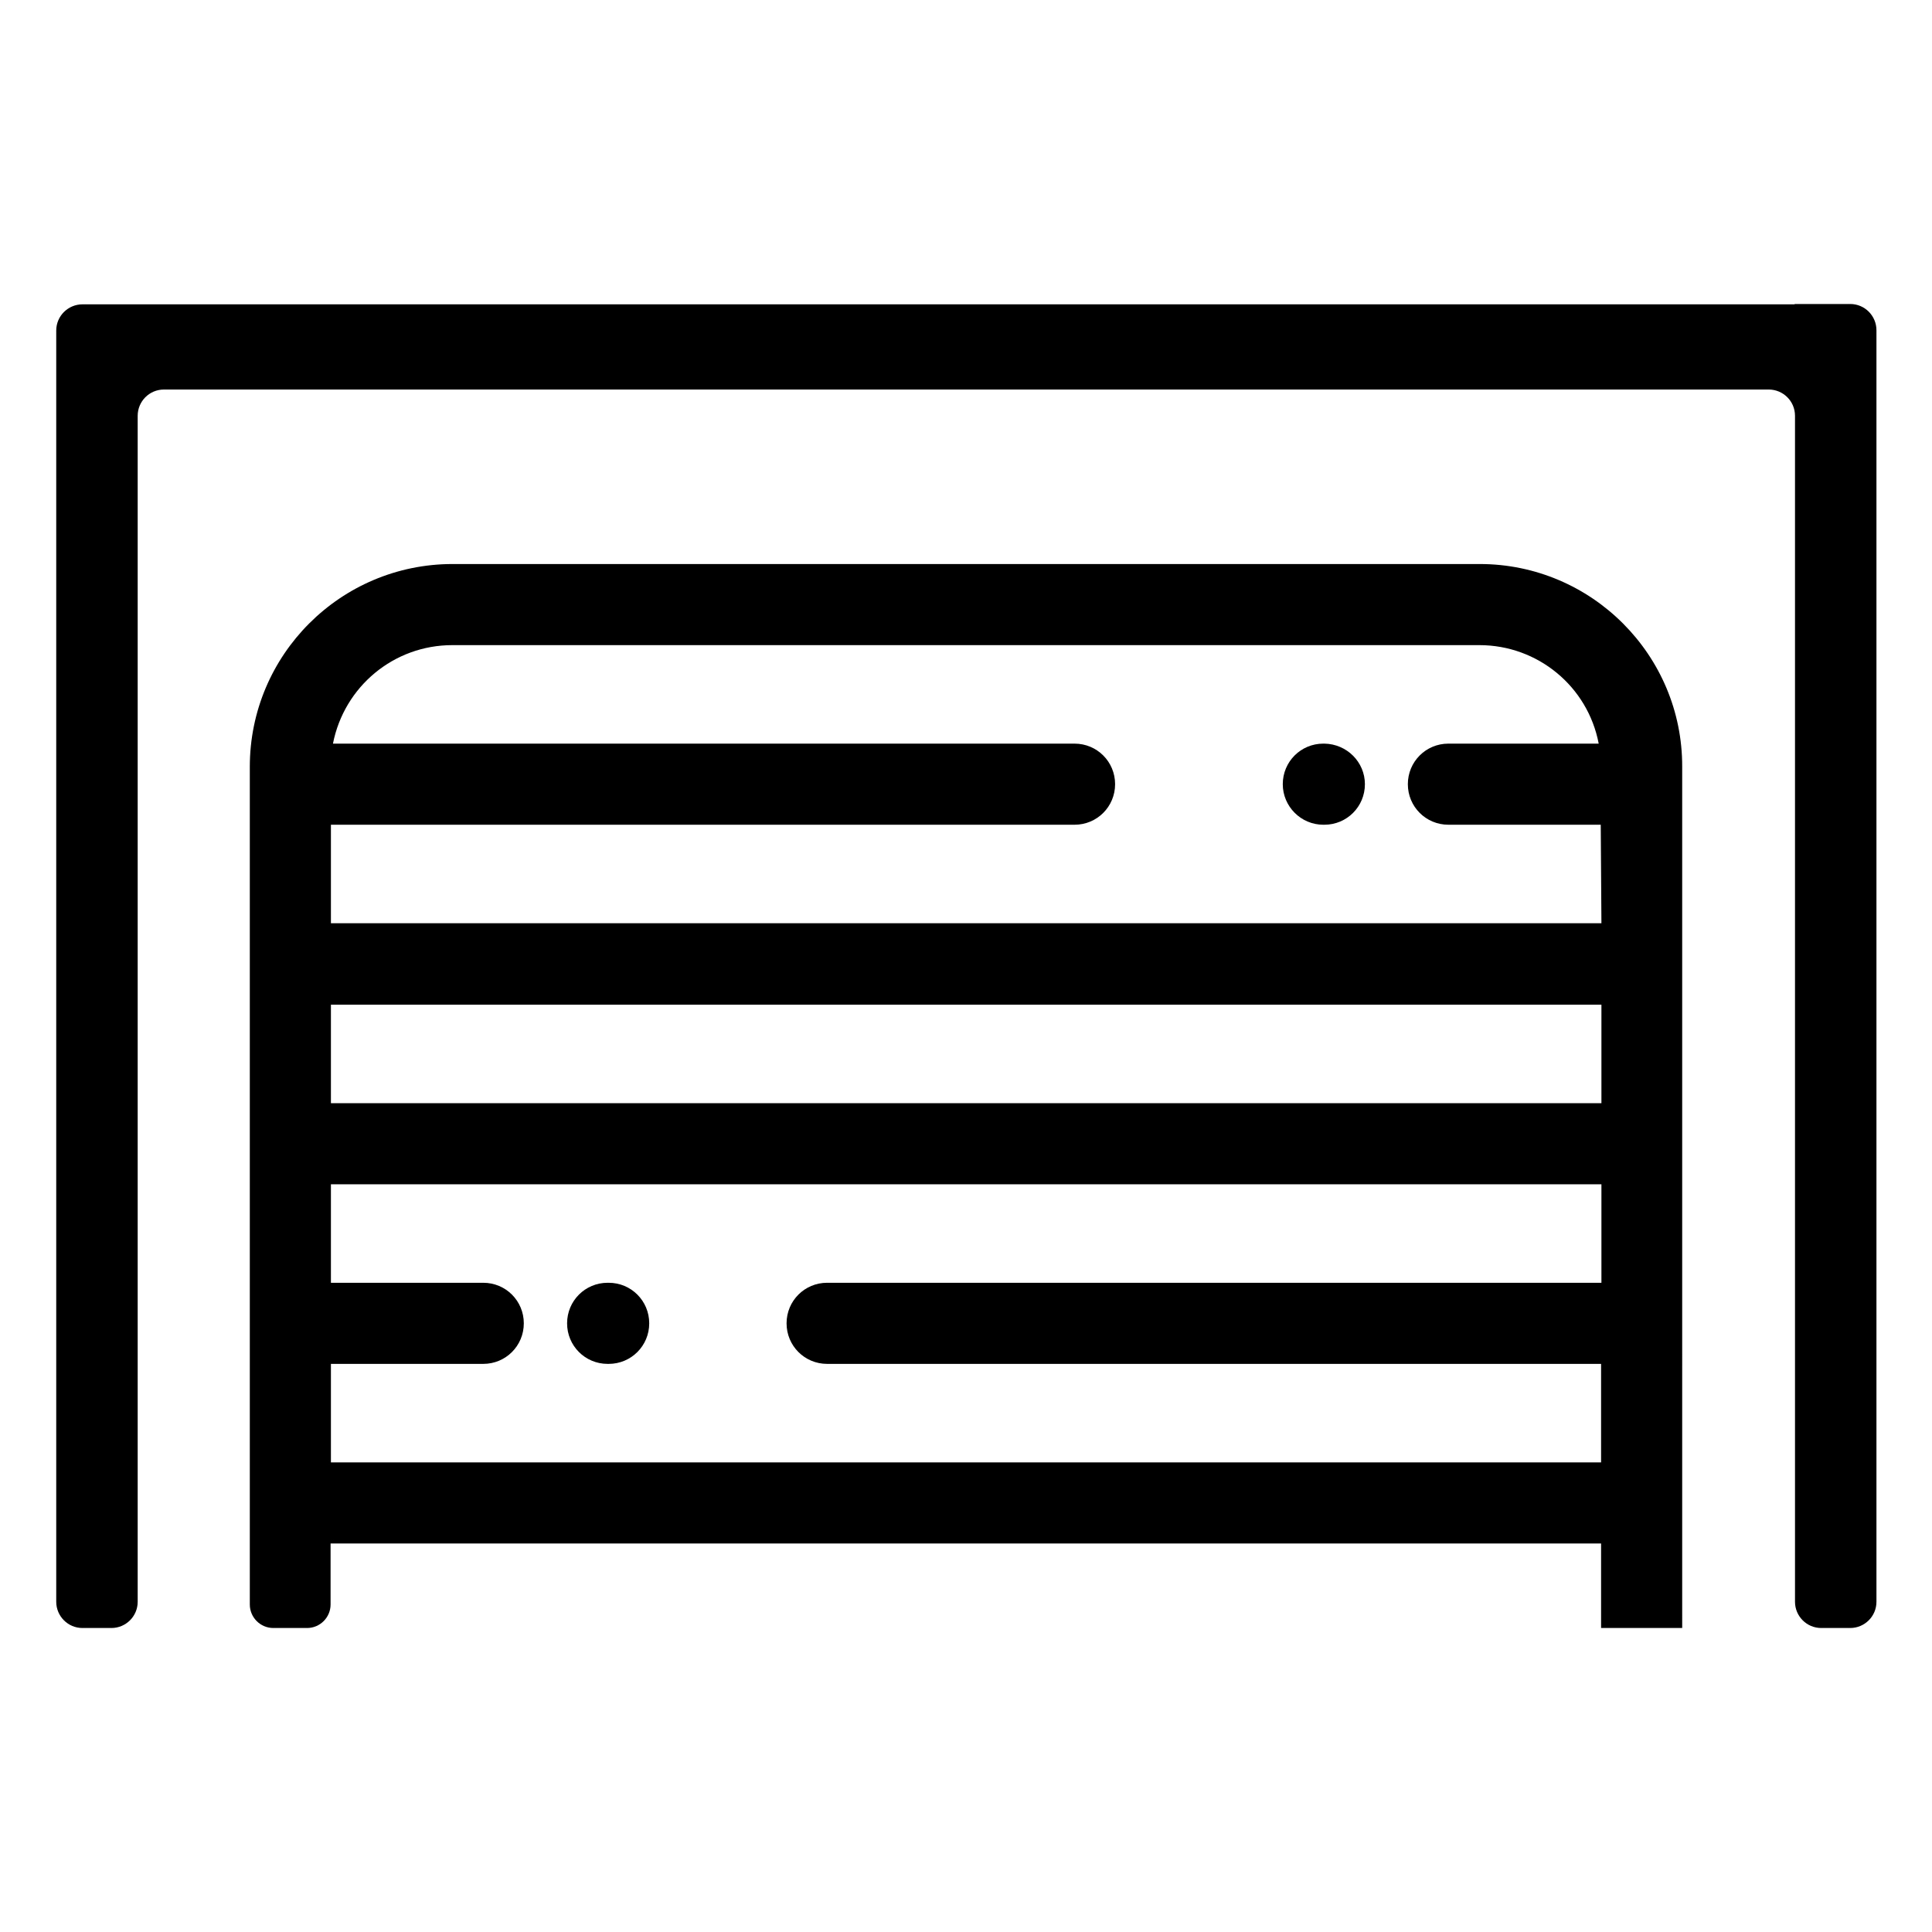 <?xml version="1.0" encoding="UTF-8"?>
<svg xmlns="http://www.w3.org/2000/svg" xmlns:xlink="http://www.w3.org/1999/xlink" version="1.1" id="Livello_1" x="0px" y="0px" viewBox="0 0 566.9 566.9" style="enable-background:new 0 0 566.9 566.9;" xml:space="preserve" class="fill-slate-500 w-2/3 mx-auto">
<g id="Group_68" transform="translate(3)">
	<g id="Group_67">
		<g id="Group_63">
			<g id="Group_62">
				<path id="Path_42" class="st0" d="M385.6,218.2h-0.3c-6.6,0-11.9,5.3-11.9,11.9c0,6.5,5.3,11.9,11.9,11.9h0.3      c6.6,0,11.9-5.3,11.9-11.9C397.5,223.6,392.2,218.3,385.6,218.2C385.6,218.2,385.6,218.2,385.6,218.2z"></path>
			</g>
		</g>
		<g id="Group_65">
			<g id="Group_64">
				<path id="Path_43" class="st0" d="M175.6,376.4h-0.3c-6.6,0-11.9,5.3-11.9,11.9c0,6.6,5.3,11.9,11.9,11.9h0.3      c6.6,0,11.9-5.3,11.9-11.9C187.5,381.7,182.2,376.4,175.6,376.4L175.6,376.4z"></path>
			</g>
		</g>
		<g id="Group_66">
			<path id="Path_44" class="st0" d="M431.2,165.5H129.8c-32.8,0-59.5,26.6-59.5,59.5c0,0,0,0,0,0v245.8c0,3.8,3.1,6.9,6.9,6.9h9.9     c3.8,0,6.9-3.1,6.9-6.9v-17.9h372.8v24.8h23.8V225C490.7,192.2,464,165.5,431.2,165.5C431.2,165.5,431.2,165.5,431.2,165.5z      M466.9,376.4H239.7c-6.6,0-11.9,5.3-11.9,11.9c0,6.6,5.3,11.9,11.9,11.9l0,0h227.1v28.9H94.1v-28.9h44.7     c6.6,0,11.9-5.3,11.9-11.9c0-6.6-5.3-11.9-11.9-11.9l0,0H94.1v-28.9h372.8L466.9,376.4z M466.9,323.7H94.1v-28.9h372.8     L466.9,323.7z M466.9,270.9H94.1V242h218.2c6.6,0,11.9-5.3,11.9-11.9s-5.3-11.9-11.9-11.9l0,0H94.7c3.3-16.8,17.9-28.9,35-28.9     h301.4c17.1,0,31.8,12.1,35,28.9h-44.1c-6.6,0-11.9,5.3-11.9,11.9s5.3,11.9,11.9,11.9h44.7L466.9,270.9z"></path>
		</g>
		<path id="Path_45" class="st0" d="M523.6,89.3H21.2c-4.2,0-7.7,3.4-7.7,7.7v0V470c0,4.2,3.4,7.7,7.7,7.7h8.5    c4.2,0,7.7-3.4,7.7-7.7v-348c0-4.2,3.4-7.7,7.7-7.7c0,0,0,0,0,0h470.9c4.2,0,7.7,3.4,7.7,7.7v348c0,4.2,3.4,7.7,7.7,7.7h8.5    c4.2,0,7.7-3.4,7.7-7.7V96.9c0-4.2-3.4-7.7-7.7-7.7H523.6z"></path>
	</g>
</g>
</svg>
